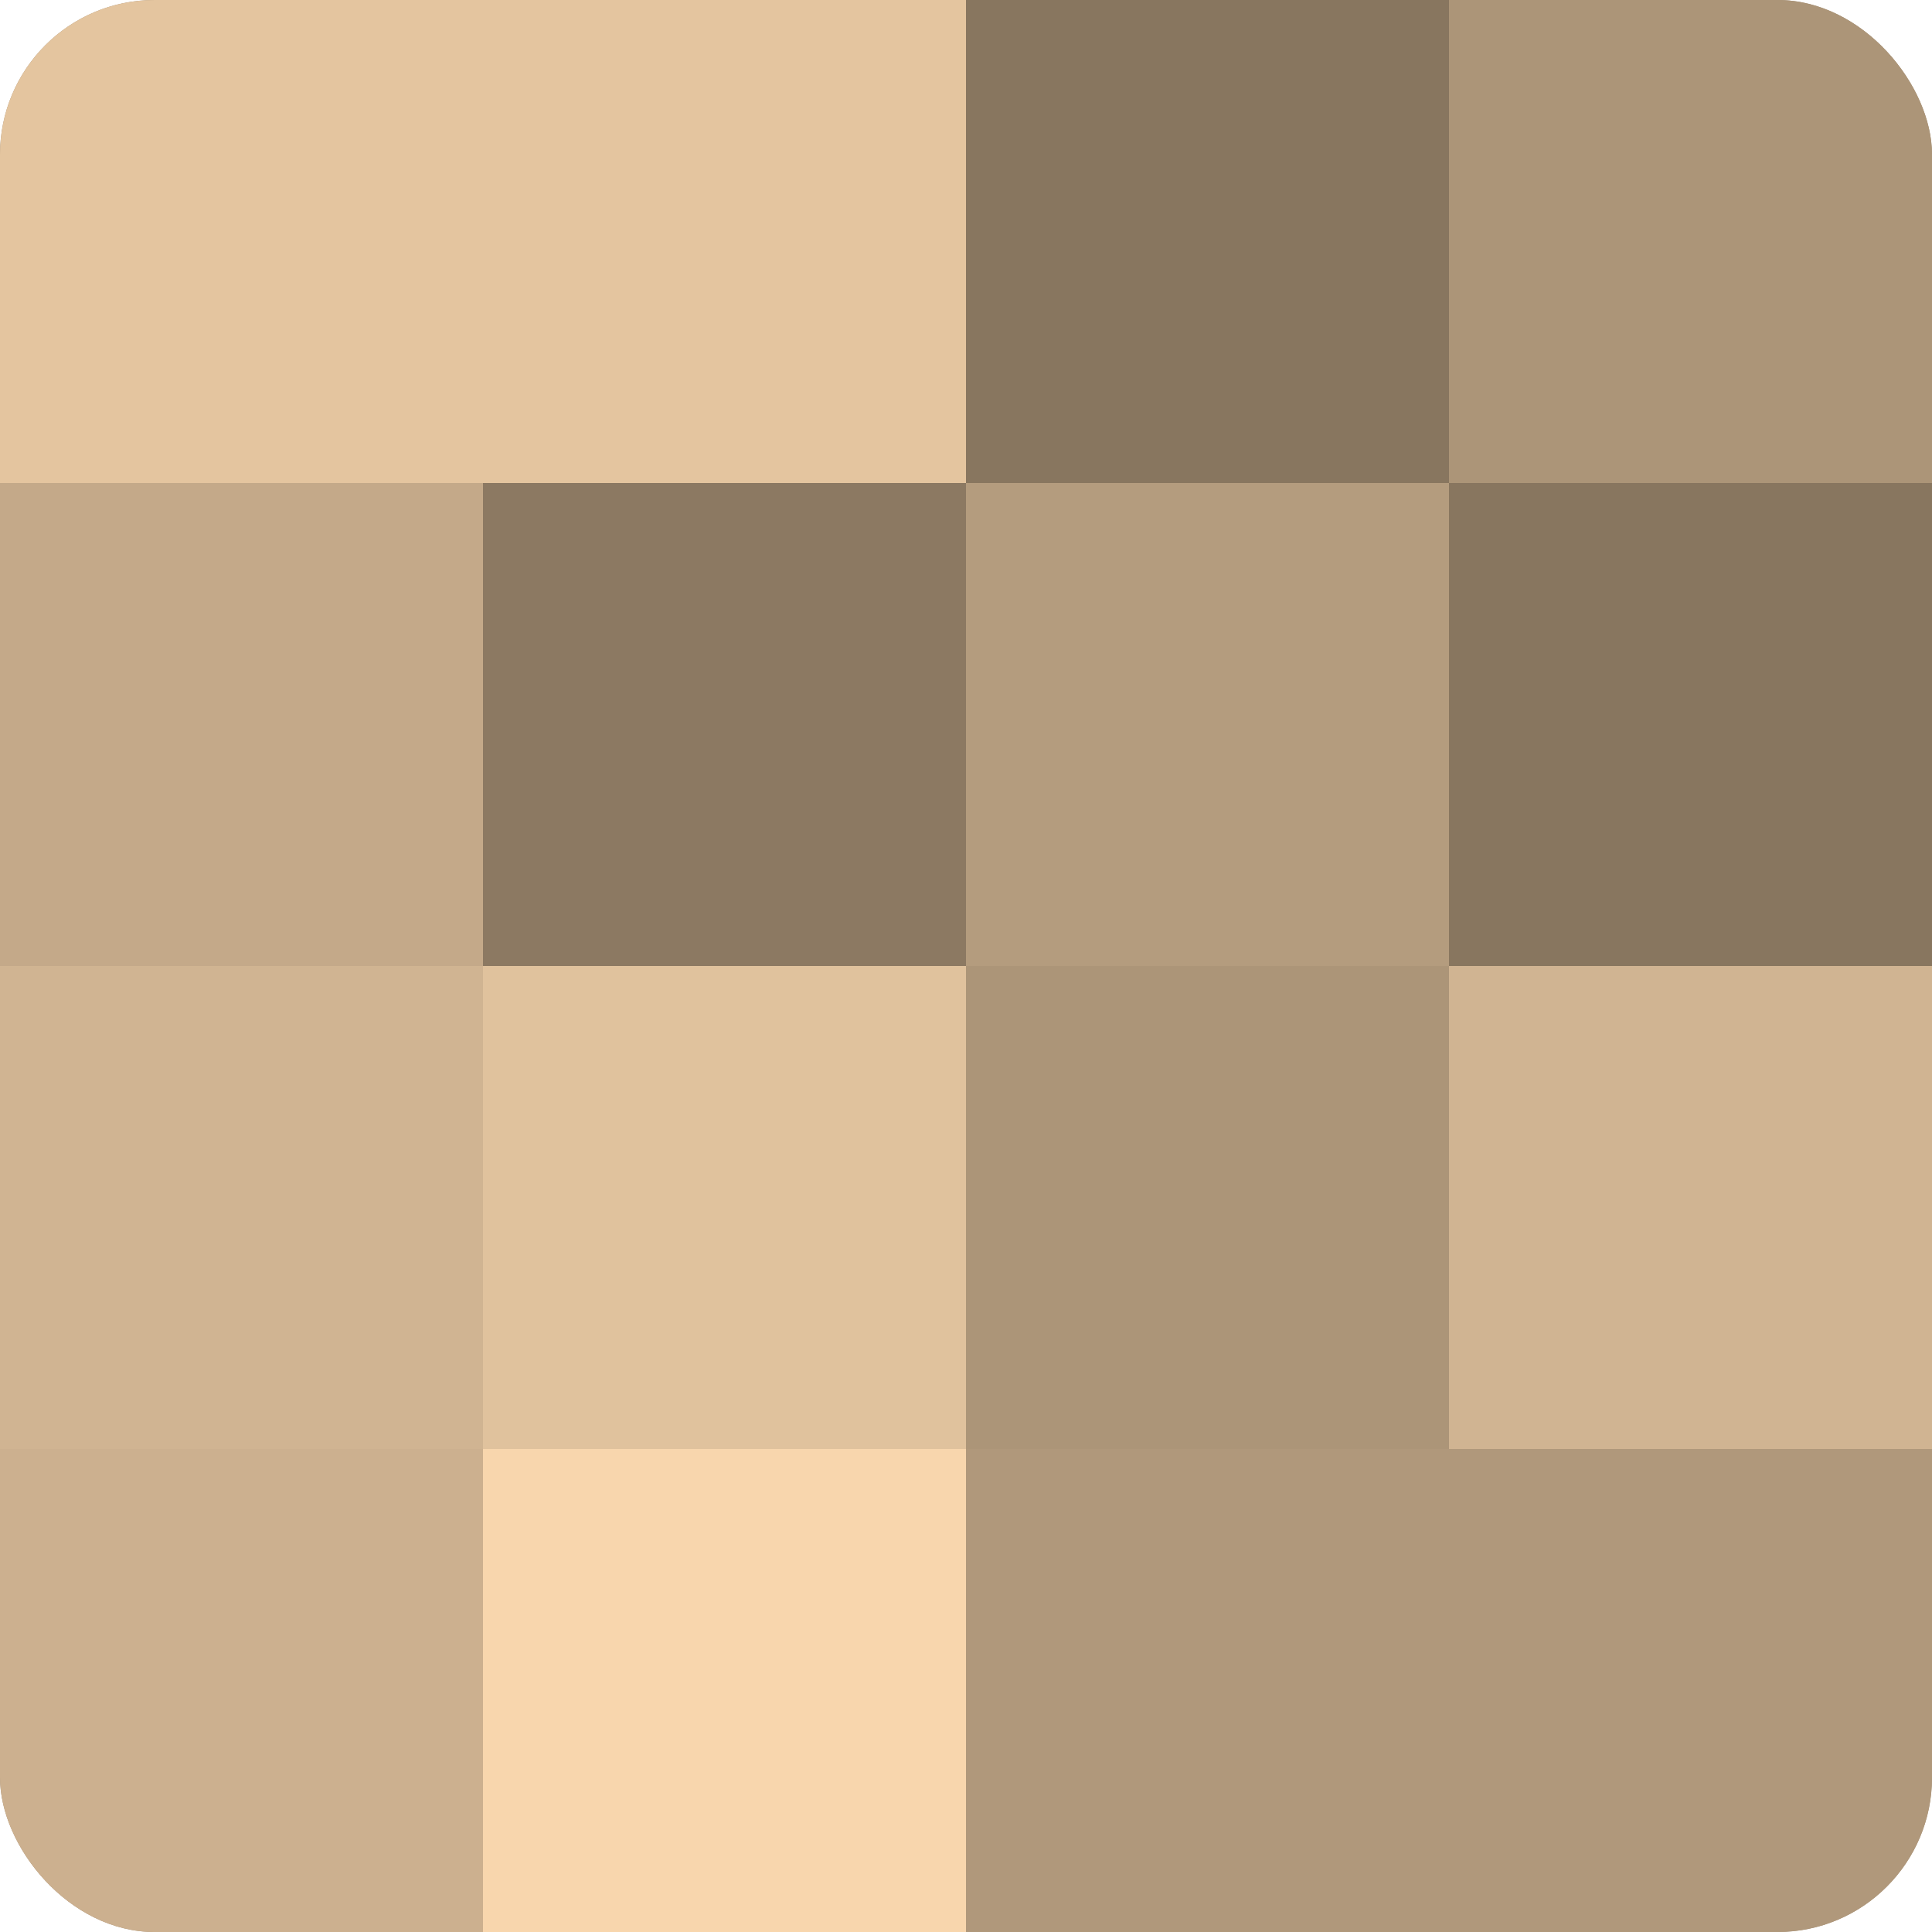 <?xml version="1.0" encoding="UTF-8"?>
<svg xmlns="http://www.w3.org/2000/svg" width="80" height="80" viewBox="0 0 100 100" preserveAspectRatio="xMidYMid meet"><defs><clipPath id="c" width="100" height="100"><rect width="100" height="100" rx="8" ry="8"/></clipPath></defs><g clip-path="url(#c)"><rect width="100" height="100" fill="#a08a70"/><rect width="25" height="25" fill="#e4c59f"/><rect y="25" width="25" height="25" fill="#c4a989"/><rect y="50" width="25" height="25" fill="#d0b492"/><rect y="75" width="25" height="25" fill="#ccb08f"/><rect x="25" width="25" height="25" fill="#e4c59f"/><rect x="25" y="25" width="25" height="25" fill="#8c7962"/><rect x="25" y="50" width="25" height="25" fill="#e0c29d"/><rect x="25" y="75" width="25" height="25" fill="#f8d6ad"/><rect x="50" width="25" height="25" fill="#88765f"/><rect x="50" y="25" width="25" height="25" fill="#b49c7e"/><rect x="50" y="50" width="25" height="25" fill="#ac9578"/><rect x="50" y="75" width="25" height="25" fill="#b0987b"/><rect x="75" width="25" height="25" fill="#ac9578"/><rect x="75" y="25" width="25" height="25" fill="#88765f"/><rect x="75" y="50" width="25" height="25" fill="#d0b492"/><rect x="75" y="75" width="25" height="25" fill="#b0987b"/></g></svg>

